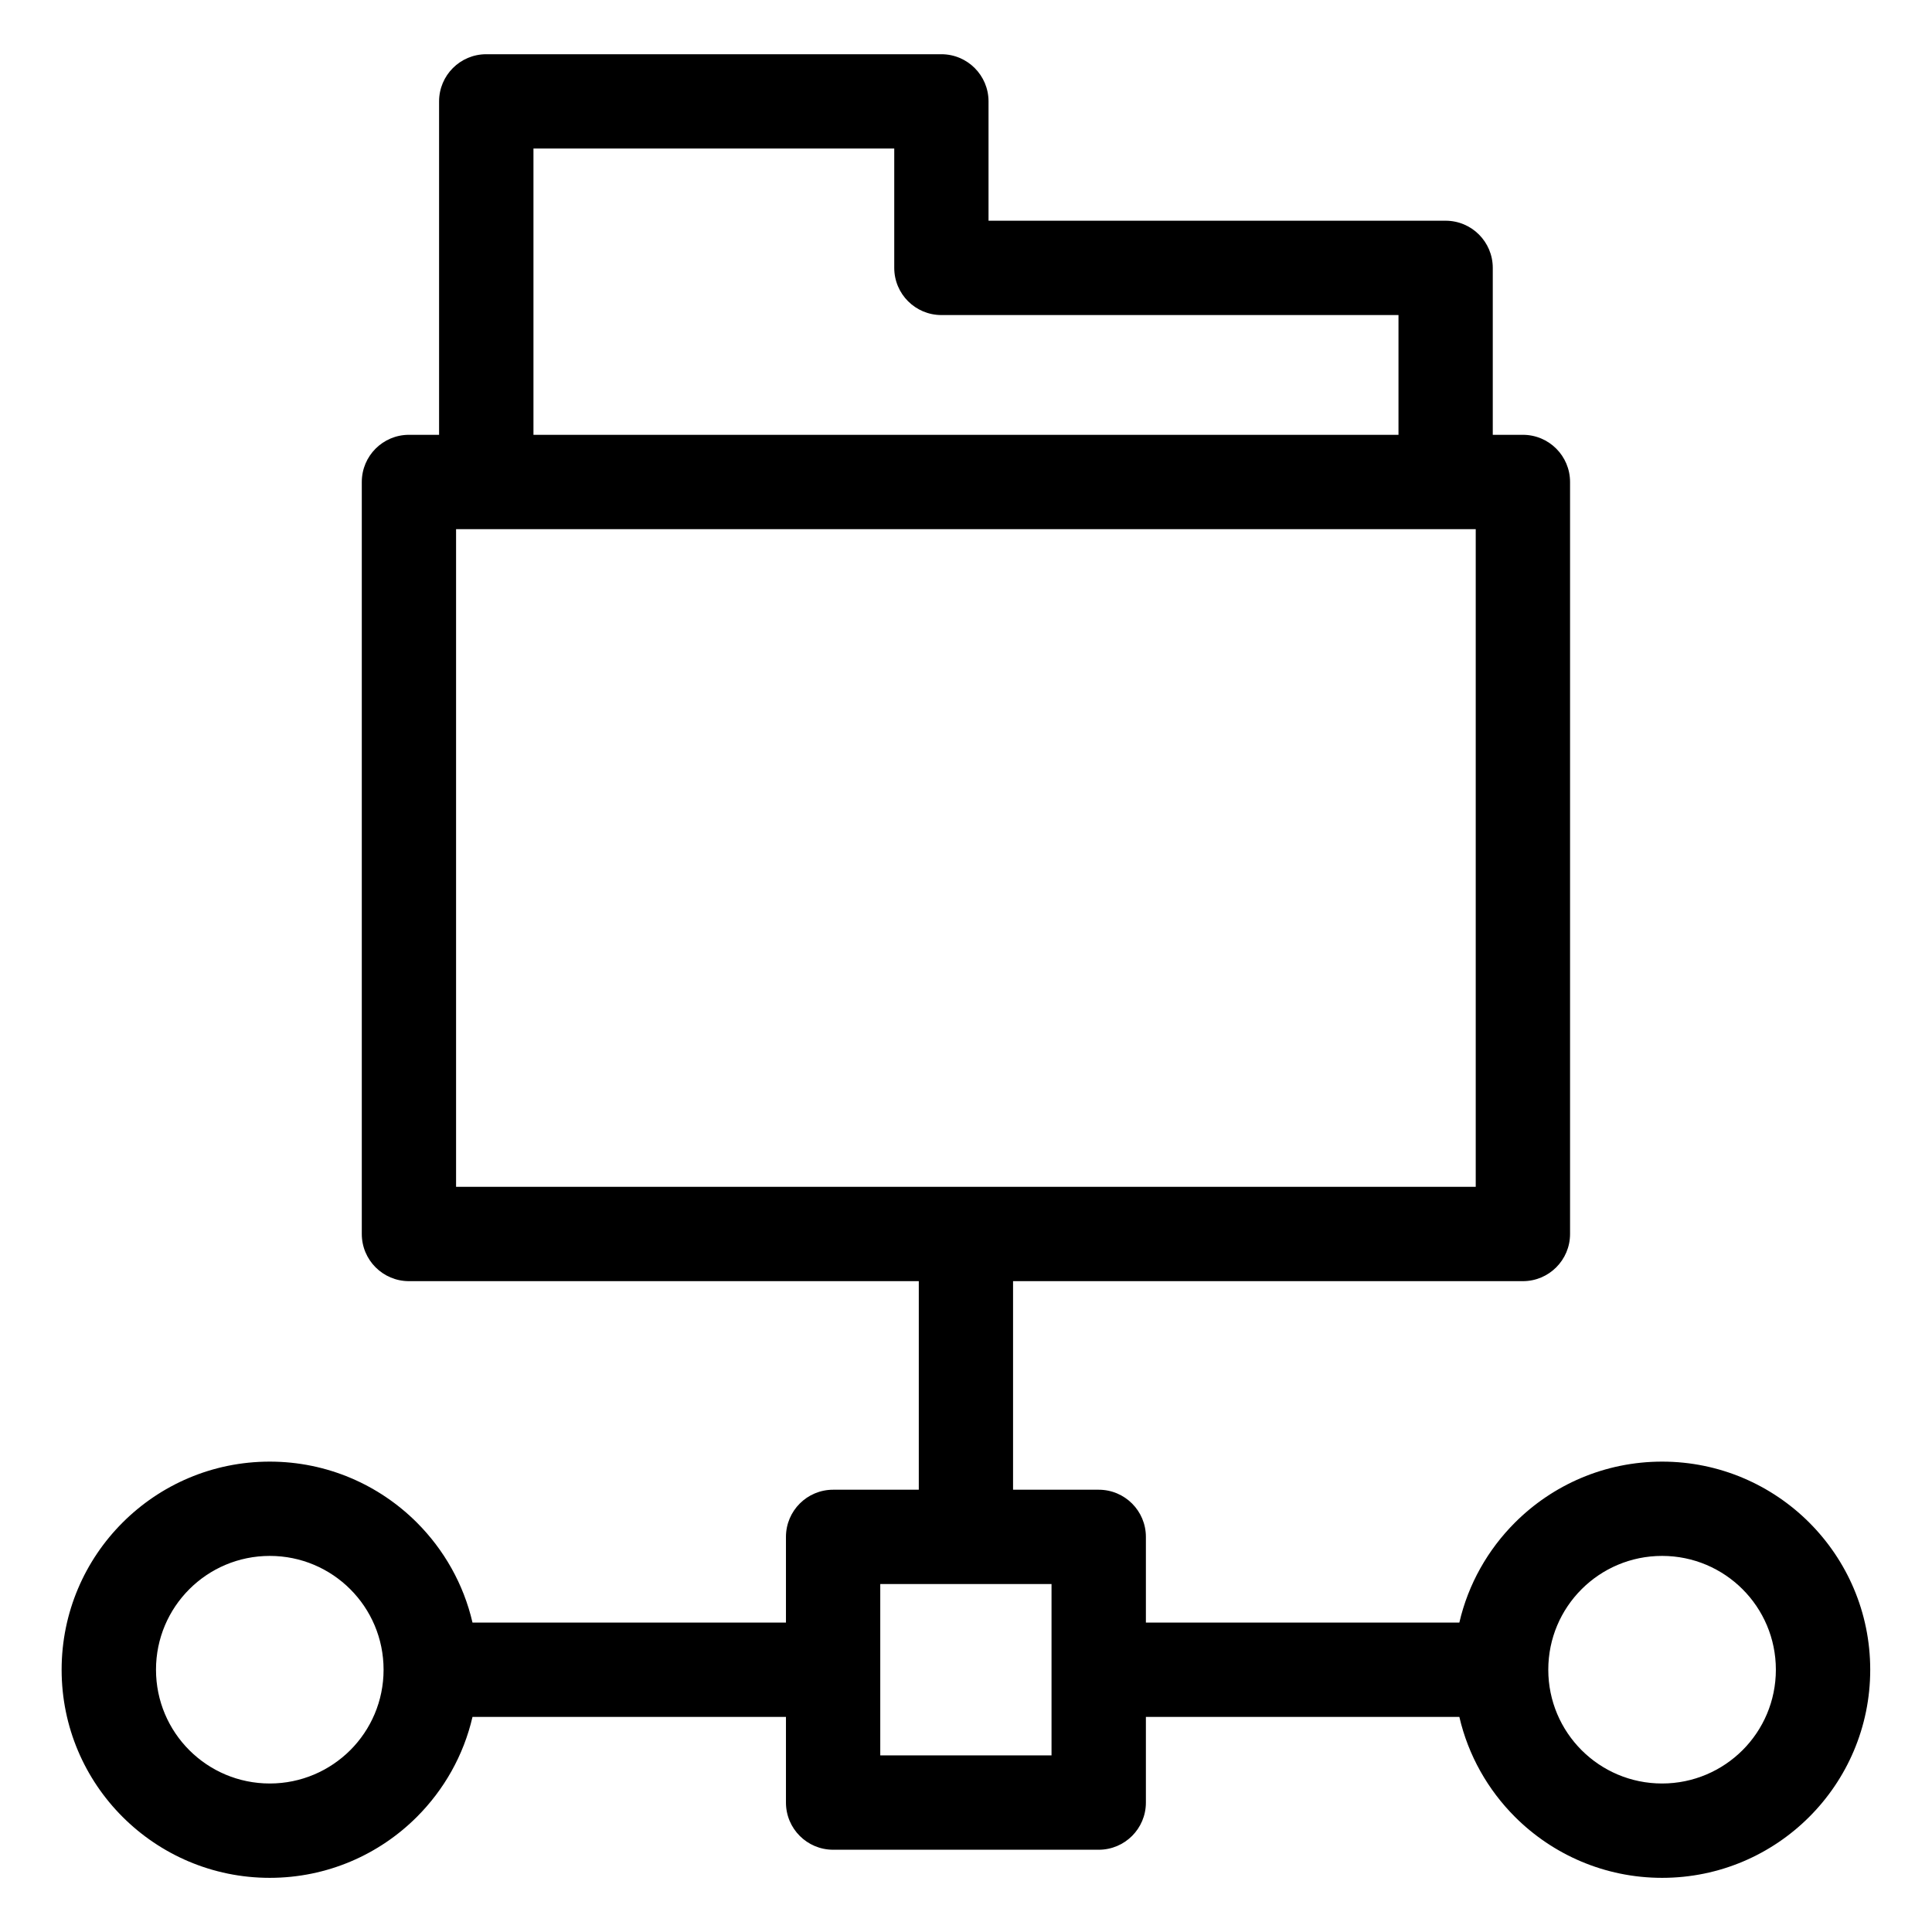 <?xml version="1.0" encoding="UTF-8"?>
<!-- Uploaded to: ICON Repo, www.iconrepo.com, Generator: ICON Repo Mixer Tools -->
<svg fill="#000000" width="800px" height="800px" version="1.1" viewBox="144 144 512 512" xmlns="http://www.w3.org/2000/svg">
 <path d="m252.38 259.23h7.981v-88.359c0-6.906 5.594-12.5 12.5-12.5h120.61c6.906 0 12.5 5.594 12.5 12.5v31.621h121.13c6.906 0 12.5 5.594 12.5 12.5v44.238h7.981c6.906 0 12.5 5.594 12.5 12.5v199.29c0 6.891-5.594 12.5-12.5 12.5h-135.11v55.273h22.703c6.906 0 12.5 5.594 12.5 12.5v22.703h83.07c2.359-10.219 7.574-19.332 14.738-26.496 9.977-9.977 23.773-16.156 38.996-16.156 15.219 0 29.02 6.184 38.996 16.156 9.992 9.992 16.156 23.773 16.156 38.996 0 15.219-6.168 29.02-16.156 38.996-9.977 9.977-23.762 16.156-38.996 16.156-15.219 0-29.02-6.184-38.996-16.156-7.164-7.164-12.379-16.293-14.738-26.496h-83.07v22.703c0 6.906-5.594 12.5-12.5 12.5h-70.387c-6.906 0-12.5-5.594-12.5-12.5v-22.703h-83.07c-2.359 10.219-7.574 19.332-14.738 26.496-9.977 9.977-23.773 16.156-38.996 16.156-15.219 0-29.02-6.184-38.996-16.156-9.992-9.977-16.156-23.773-16.156-38.996 0-15.219 6.168-29.02 16.156-38.996 9.977-9.977 23.762-16.156 38.996-16.156 15.219 0 29.02 6.184 38.996 16.156 7.164 7.164 12.379 16.293 14.738 26.496h83.07v-22.703c0-6.906 5.594-12.5 12.5-12.5h22.703v-55.273h-135.11c-6.906 0-12.5-5.594-12.5-12.5v-199.29c0-6.906 5.594-12.5 12.5-12.5zm-15.555 305.93c-5.457-5.457-13-8.828-21.328-8.828s-15.871 3.371-21.328 8.828c-5.457 5.457-8.828 12.984-8.828 21.328 0 8.328 3.371 15.871 8.828 21.328 5.457 5.457 13 8.828 21.328 8.828s15.871-3.387 21.328-8.828c5.457-5.457 8.828-13 8.828-21.328s-3.371-15.871-8.828-21.328zm368.97 0c-5.457-5.457-13-8.828-21.328-8.828s-15.871 3.371-21.328 8.828c-5.457 5.457-8.828 12.984-8.828 21.328 0 8.328 3.371 15.871 8.828 21.328 5.457 5.457 13 8.828 21.328 8.828s15.871-3.387 21.328-8.828c5.457-5.457 8.828-13 8.828-21.328s-3.371-15.871-8.828-21.328zm-183.11-1.375h-45.406v45.406h45.387v-45.406zm-137.32-304.55h229.25v-31.742h-121.13c-6.906 0-12.5-5.594-12.5-12.5v-31.633h-95.613v75.859zm249.73 25h-270.23v174.29h270.22v-174.29z"/>
</svg>